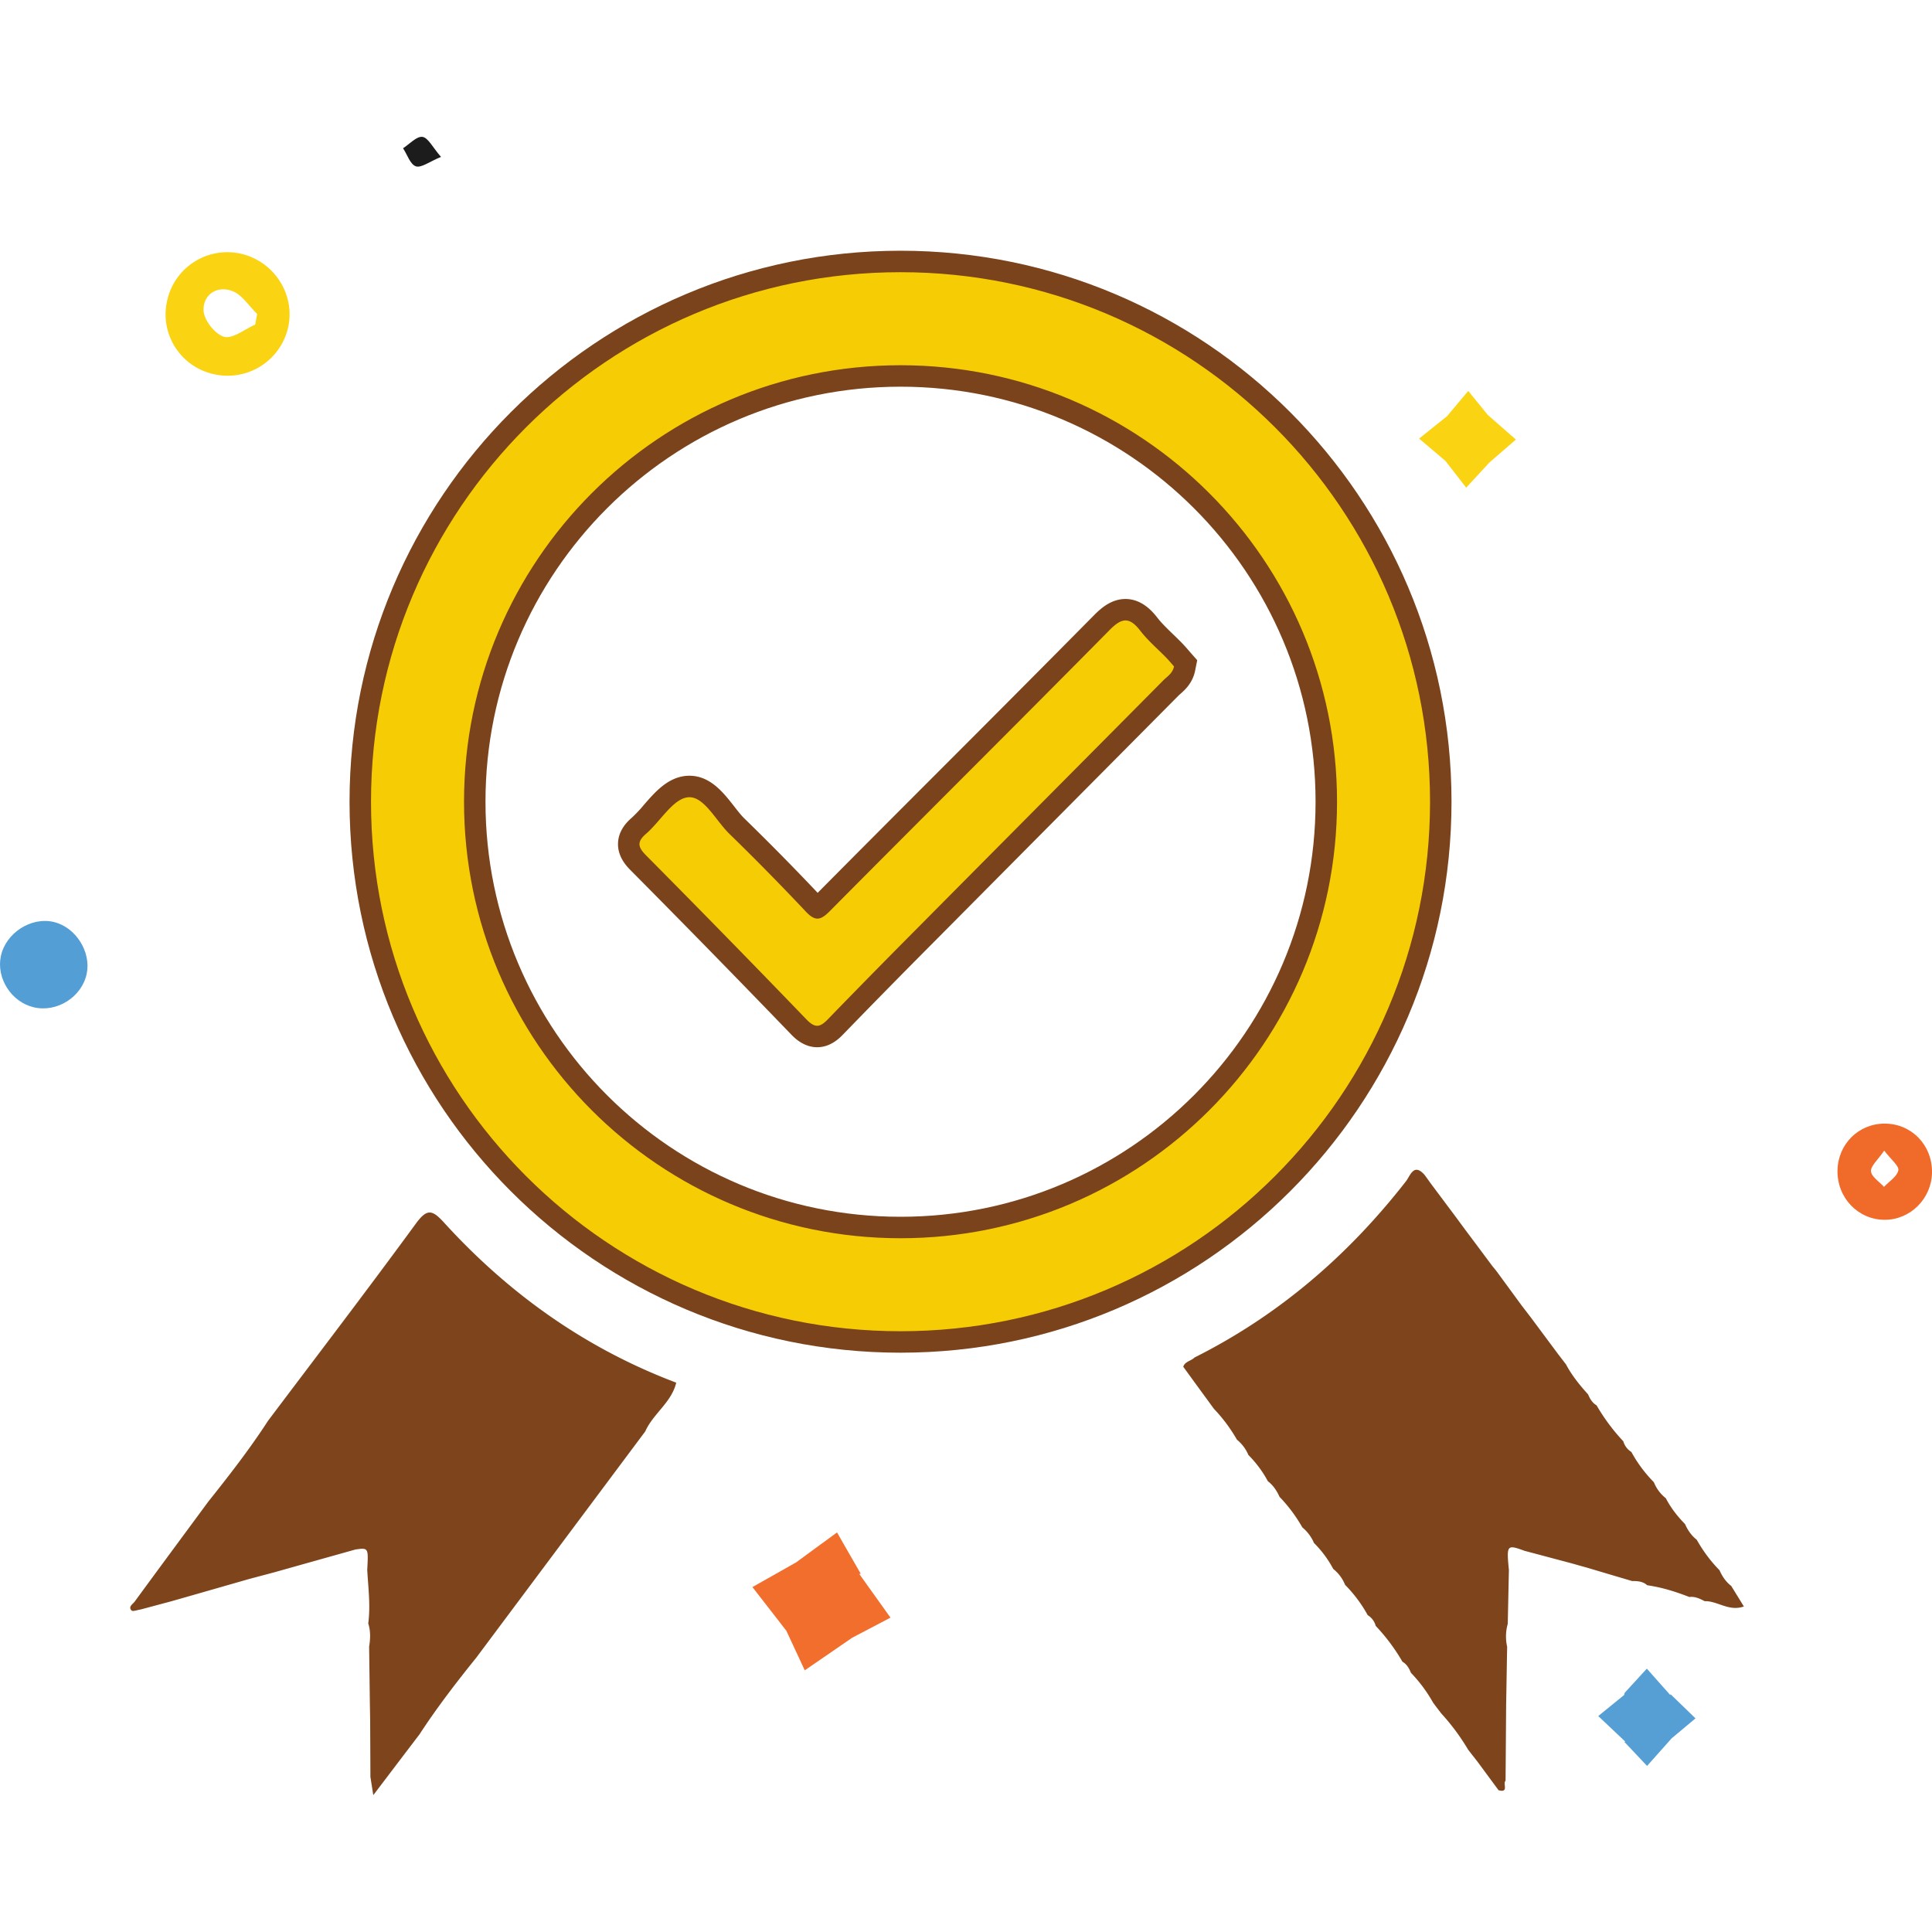 <svg xmlns="http://www.w3.org/2000/svg" width="90" height="90"><path fill="#7E451C" d="M71.314 61.374l1.258 1.692.378.492c.274.517.639.967 1.028 1.396.088.206.197.395.398.514a9.078 9.078 0 0 0 1.244 1.672.857.857 0 0 0 .376.498c.282.521.635.986 1.047 1.41.122.297.306.547.558.745.232.45.543.845.896 1.206.123.285.297.534.544.729.292.518.642.994 1.06 1.418.125.287.295.539.547.734l.588.955c-.7.25-1.231-.266-1.824-.246-.225-.115-.45-.229-.717-.195-.635-.248-1.283-.451-1.961-.547-.203-.184-.452-.197-.707-.197-.709-.209-1.418-.42-2.127-.631-.246-.067-.494-.139-.74-.207-.715-.188-1.428-.381-2.141-.569-.824-.302-.843-.278-.728.896-.019.834-.035 1.67-.054 2.506a2.155 2.155 0 0 0-.028 1.067c-.017.89-.03 1.778-.047 2.668l-.007.899c-.006.892-.012 1.783-.02 2.675-.14.124.17.579-.326.442l-.983-1.332c-.146-.187-.291-.371-.437-.56a10.167 10.167 0 0 0-1.252-1.688c-.125-.164-.252-.33-.375-.494a6.77 6.77 0 0 0-1.037-1.398c-.082-.209-.192-.396-.394-.516a8.978 8.978 0 0 0-1.245-1.668.84.84 0 0 0-.373-.5 6.339 6.339 0 0 0-1.053-1.411 1.797 1.797 0 0 0-.553-.742 5.063 5.063 0 0 0-.897-1.21 1.906 1.906 0 0 0-.542-.725 7.117 7.117 0 0 0-1.061-1.422c-.127-.283-.295-.537-.545-.729a5.244 5.244 0 0 0-.907-1.222 1.851 1.851 0 0 0-.533-.713c-.301-.52-.653-1-1.069-1.433-.093-.127-.186-.254-.277-.381-.387-.526-.771-1.056-1.156-1.584.085-.254.367-.267.525-.43 3.926-1.968 7.162-4.759 9.852-8.212.2-.258.363-.877.874-.284.092.127.185.254.274.381.394.526.787 1.054 1.183 1.581.139.189.278.38.418.568.427.57.854 1.142 1.278 1.711.064.078.129.156.192.236l1.163 1.588.435.567zM11.579 73.563c-1.197.344-2.394.687-3.589 1.028l-1.45.388c-.142.019-.358.104-.415.041-.163-.174.065-.297.152-.416 1.139-1.558 2.286-3.105 3.43-4.658.972-1.219 1.93-2.449 2.779-3.76 2.302-3.058 4.627-6.097 6.886-9.185.521-.711.763-.653 1.316-.045 3.022 3.317 6.593 5.86 10.813 7.454-.218.924-1.075 1.441-1.443 2.271-2.623 3.514-5.247 7.024-7.869 10.537-.931 1.155-1.836 2.329-2.646 3.573-.719.944-1.437 1.89-2.154 2.834l-.134-.851c-.003-.893-.008-1.784-.012-2.676l-.013-.719-.035-2.67c.059-.363.074-.727-.041-1.084.111-.834-.001-1.664-.047-2.494.057-1.033.057-1.033-.542-.951-1.261.354-2.521.707-3.78 1.062l-1.206.321z"/><path fill="none" d="M53.52 61.171c.082-.13.209-.18.356-.183-.075.148-.207.183-.356.183z"/><path fill="#FAD312" d="M9.989 17.436a2.852 2.852 0 0 1-2.192-3.475 2.868 2.868 0 0 1 3.405-2.146c1.584.355 2.584 1.935 2.209 3.485a2.888 2.888 0 0 1-3.422 2.136zm1.898-2.314l.092-.498c-.385-.37-.709-.903-1.166-1.07-.719-.264-1.366.184-1.329.923.021.441.539 1.099.956 1.212.4.108.96-.356 1.447-.567z"/><path fill="#539ED4" d="M1.567 46.922C.527 46.675-.18 45.567.041 44.536c.232-1.082 1.415-1.84 2.47-1.585 1.018.245 1.741 1.388 1.528 2.409-.226 1.085-1.388 1.822-2.472 1.562z"/><path fill="#1C1C1C" d="M20.543 7.309c-.538.221-.917.521-1.17.439-.263-.089-.403-.547-.597-.842.303-.195.629-.564.901-.53.266.035.476.486.866.933z"/><g><path fill="#F06B2A" d="M90 54.63c-.021 1.209-1.01 2.194-2.201 2.193-1.242 0-2.224-1.026-2.201-2.3.021-1.227.981-2.18 2.198-2.181 1.257.001 2.227 1.008 2.204 2.288zm-2.227-1.03c-.301.442-.637.719-.614.965.022.256.39.482.604.724.238-.253.608-.478.668-.767.046-.206-.335-.499-.658-.922z"/><path fill="#569FD5" d="M75.682 78.859c.346-.375.689-.752 1.034-1.127.362.408.728.816 1.089 1.227l.02-.032c.386.374.771.748 1.158 1.121-.396.332-.795.663-1.114.933-.416.465-.778.875-1.142 1.283-.352-.371-.701-.744-1.052-1.115.013-.008.022-.015.034-.021l-1.257-1.188c.401-.328.805-.654 1.207-.981l.023-.1z"/><path fill="#FAD313" d="M69.307 19.331l1.309 1.145-1.237 1.072c-.329.355-.703.763-1.078 1.169-.313-.403-.625-.808-.964-1.243l-1.229-1.043 1.3-1.041.989-1.179c.316.391.632.782.91 1.12z"/></g><path fill="#F16E2D" d="M36.635 75.973c-.607-.785-1.096-1.412-1.583-2.041l2.044-1.156c.623-.459 1.26-.924 1.896-1.39.365.64.733 1.279 1.101 1.919-.019.006-.042.012-.061.02.481.678.968 1.355 1.45 2.031l-1.788.938a892.88 892.88 0 0 1-2.206 1.516c-.318-.69-.641-1.378-.853-1.837z"/><g><path fill="#F6CC05" stroke="#7B431B" stroke-miterlimit="10" d="M41.95 12.18c-13.899 0-25.167 11.268-25.167 25.167 0 13.899 11.268 25.167 25.167 25.167s25.167-11.268 25.167-25.167c0-13.899-11.267-25.167-25.167-25.167zm0 45.002c-10.954 0-19.834-8.881-19.834-19.834 0-10.954 8.88-19.834 19.834-19.834s19.834 8.88 19.834 19.834c0 10.953-8.88 19.834-19.834 19.834z"/><path fill="#F6CC05" d="M38.064 48.282c-.38 0-.669-.255-.854-.444a717.398 717.398 0 0 0-7.481-7.651c-.213-.216-.456-.513-.441-.896s.279-.655.476-.827c.2-.173.408-.413.609-.645.476-.548.967-1.115 1.629-1.178l.112-.005c.727 0 1.238.655 1.689 1.233.168.216.336.433.51.604a115.31 115.31 0 0 1 3.582 3.643c.11.118.172.159.197.173 0-.014.067-.059.202-.195 1.896-1.911 3.798-3.816 5.7-5.721a1887.12 1887.12 0 0 0 7.332-7.37c.292-.297.652-.601 1.104-.601.502 0 .856.382 1.079.669.226.29.495.551.781.828.142.137.283.274.419.415.092.095.178.194.26.289l.26.295-.049.243c-.082.417-.349.65-.525.805l-.106.098-11.38 11.463a467.816 467.816 0 0 0-4.248 4.322c-.202.21-.483.453-.857.453z"/><path fill="#7B431B" d="M52.43 28.903c.223 0 .436.153.686.476.361.468.822.857 1.236 1.284.121.126.232.262.338.381-.063.324-.313.465-.496.648-3.791 3.822-7.588 7.641-11.378 11.463a468.684 468.684 0 0 0-4.252 4.328c-.187.193-.339.301-.498.301-.148 0-.301-.092-.495-.292a730.571 730.571 0 0 0-7.485-7.656c-.384-.389-.41-.63.008-.993.671-.581 1.259-1.636 1.958-1.702a.685.685 0 0 1 .064-.003c.701 0 1.241 1.097 1.85 1.694a117.248 117.248 0 0 1 3.566 3.627c.213.227.381.333.547.333.176 0 .35-.12.572-.344 4.336-4.372 8.706-8.71 13.032-13.092.29-.297.523-.453.747-.453m0-1c-.64 0-1.115.401-1.459.75a1958.18 1958.18 0 0 1-7.33 7.367c-1.853 1.855-3.705 3.71-5.551 5.572a117.92 117.92 0 0 0-3.425-3.475c-.142-.139-.299-.341-.466-.555-.496-.635-1.112-1.425-2.083-1.425-.053 0-.106.002-.16.007-.86.082-1.444.754-1.959 1.348a6.15 6.15 0 0 1-.558.594c-.155.135-.625.542-.649 1.186-.025.649.418 1.097.584 1.266a735.766 735.766 0 0 1 7.477 7.646c.144.149.579.6 1.215.6.634 0 1.059-.441 1.219-.607a454.303 454.303 0 0 1 4.241-4.316l5.276-5.315c2.035-2.049 4.07-4.098 6.103-6.148.025-.025.055-.049.082-.074.199-.175.57-.5.687-1.083l.097-.486-.328-.372-.09-.104a8.667 8.667 0 0 0-.279-.31 15.787 15.787 0 0 0-.432-.426c-.272-.264-.531-.513-.731-.773-.173-.218-.677-.867-1.481-.867z"/></g></svg>